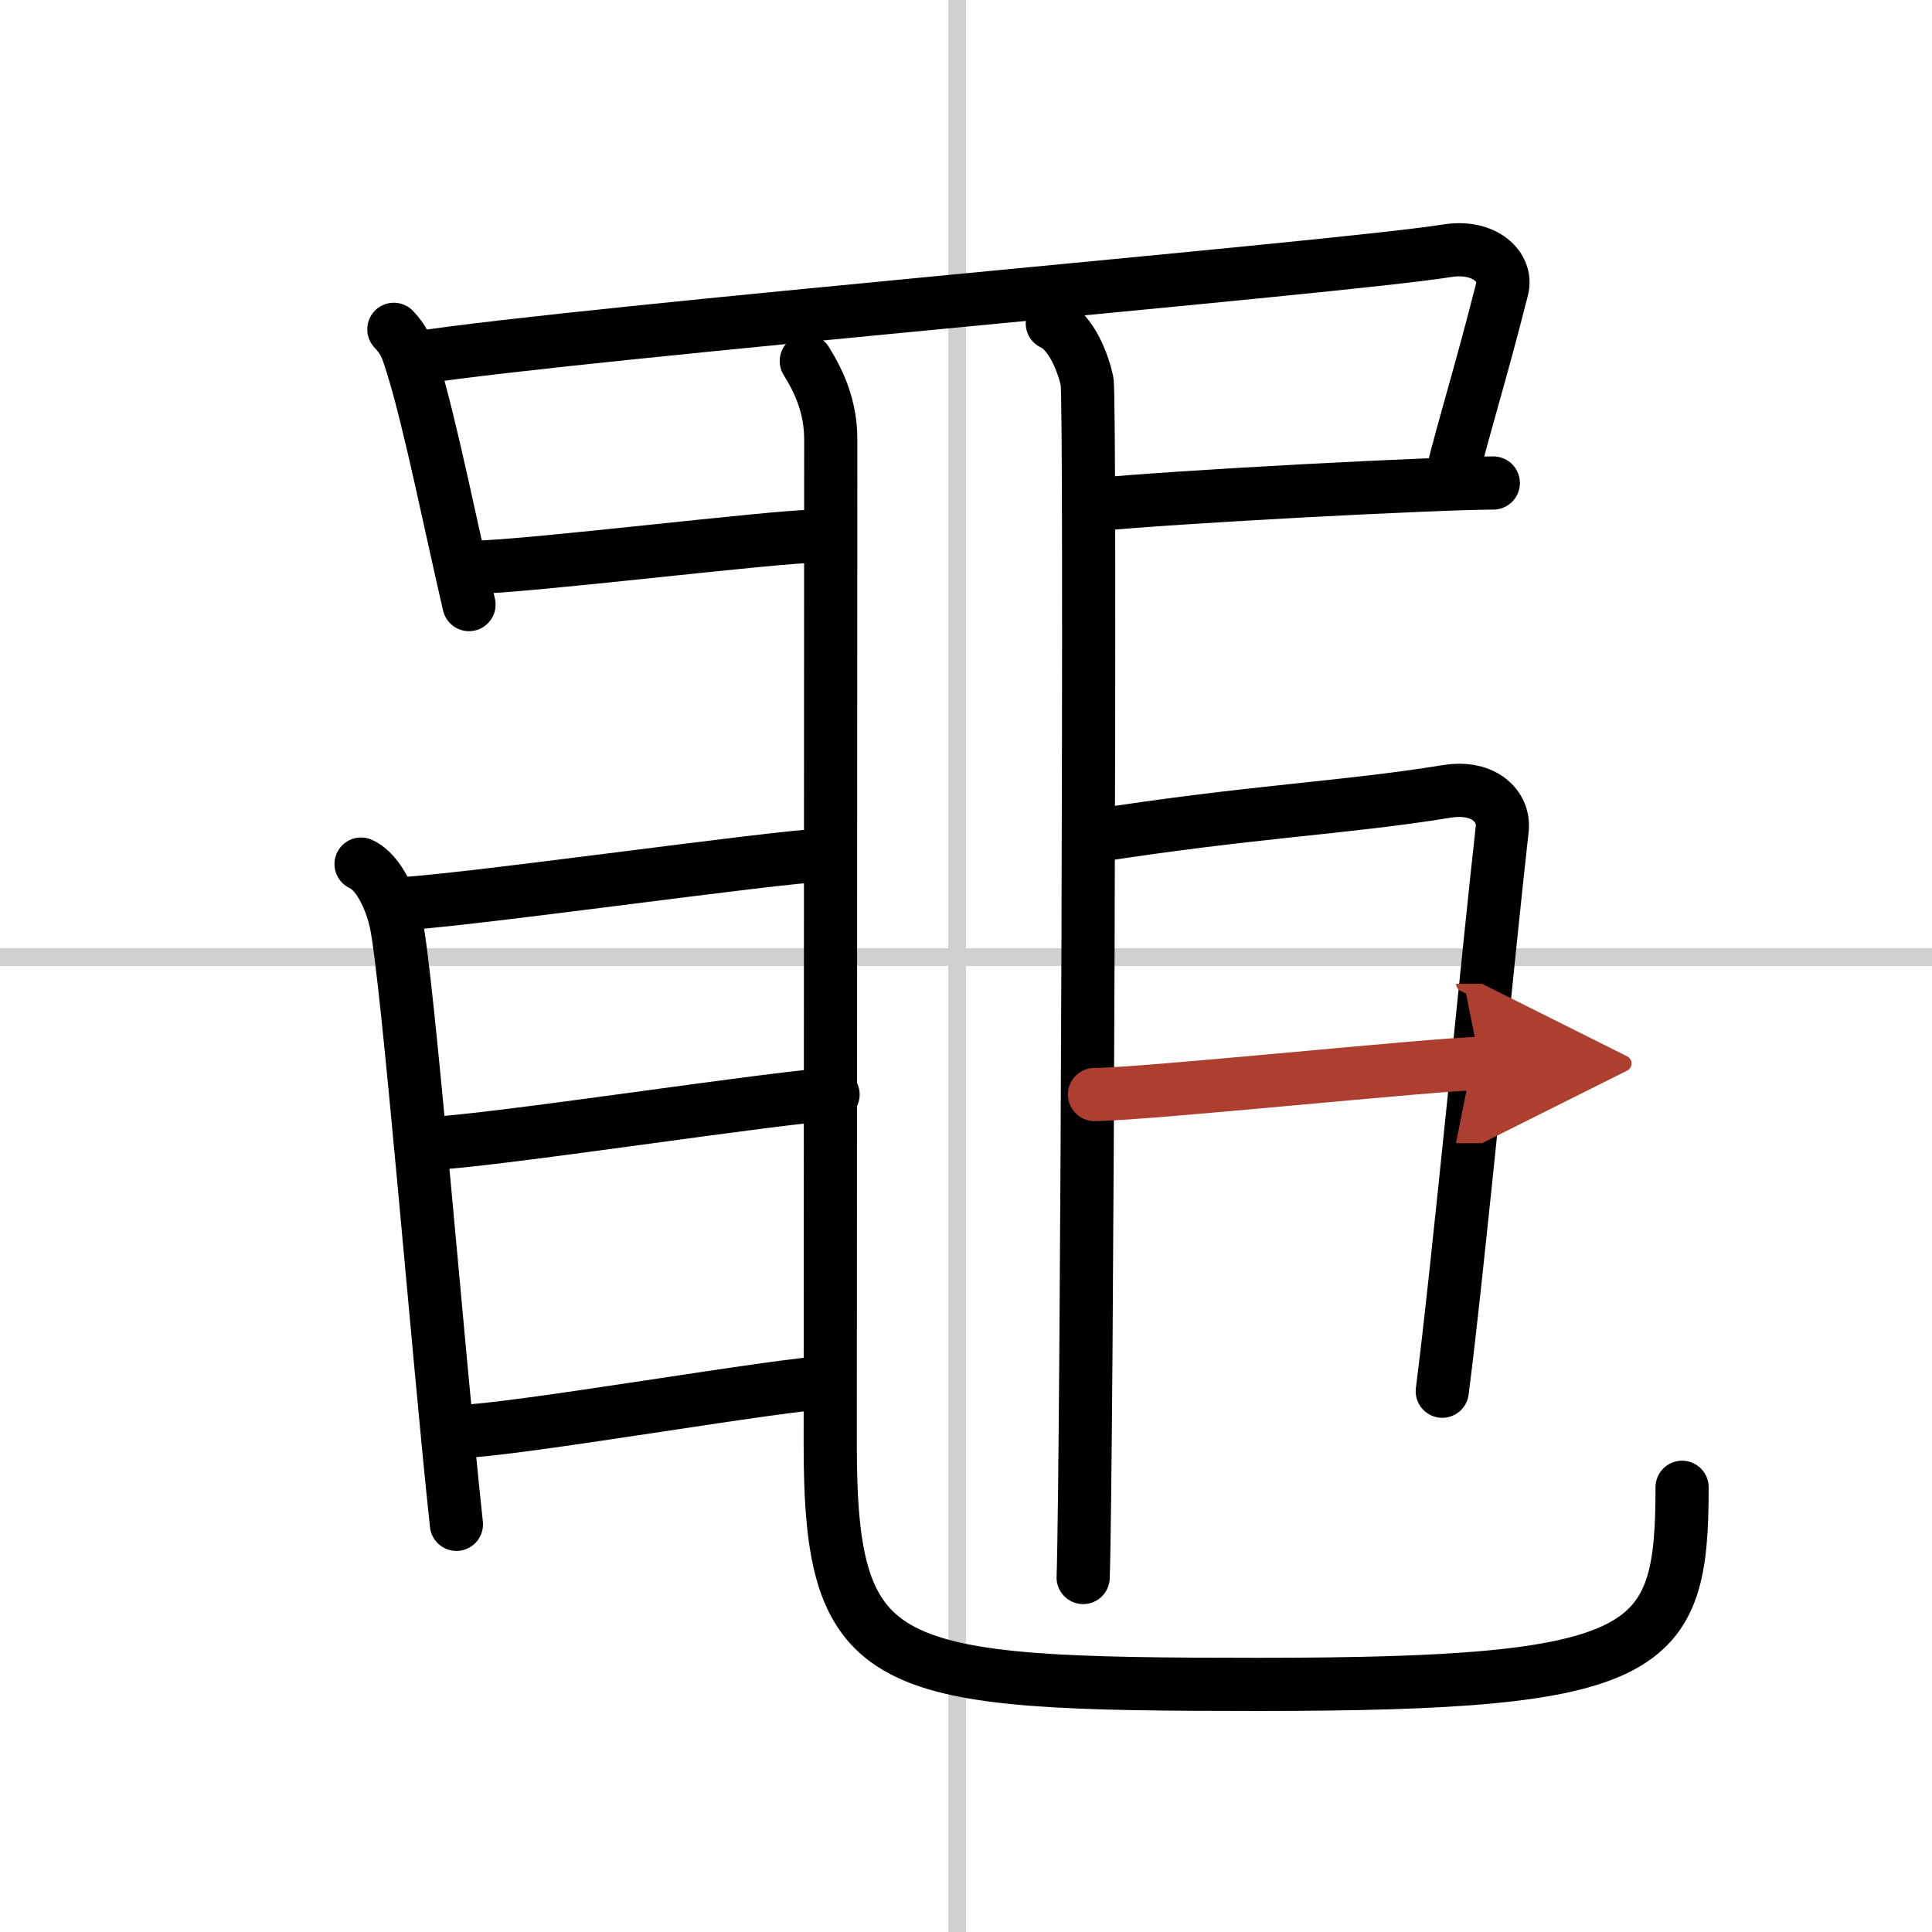 <svg width="400" height="400" viewBox="0 0 109 109" xmlns="http://www.w3.org/2000/svg"><defs><marker id="a" markerWidth="4" orient="auto" refX="1" refY="5" viewBox="0 0 10 10"><polyline points="0 0 10 5 0 10 1 5" fill="#ad3f31" stroke="#ad3f31"/></marker></defs><g fill="none" stroke="#000" stroke-linecap="round" stroke-linejoin="round" stroke-width="3"><rect width="100%" height="100%" fill="#fff" stroke="#fff"/><line x1="54" x2="54" y2="109" stroke="#d0d0d0" stroke-width="1"/><line x2="109" y1="54" y2="54" stroke="#d0d0d0" stroke-width="1"/><path d="m22.22 18.58c0.66 0.7 0.76 1.15 1.05 2.06 0.98 3.12 2.23 9.37 3.19 13.47"/><path d="m23.54 20.19c9.21-1.44 52.24-5.09 58.08-6.04 2.15-0.35 3.44 0.93 3.13 2.14-1.26 4.97-2.01 7.22-2.88 10.7"/><path d="m26.75 32c2.75 0 17-1.75 19.25-1.75"/><path d="m61.5 28.5c5-0.5 19.75-1.25 22.75-1.25"/><path d="m59.37 18.25c1.09 0.5 1.74 2.25 1.96 3.25s0 61.25-0.22 67.5"/><path d="m45.49 20.37c0.74 1.19 1.38 2.59 1.38 4.43 0 12.45-0.03 51.14-0.03 56.7 0 13 2.92 13.53 24.17 13.53 22.25 0 23.89-1.78 23.89-11.12"/><path d="m22.25 51c2.75 0 22-2.75 24.25-2.75"/><path d="m20.37 48.75c1.09 0.5 1.74 2.25 1.96 3.25 0.67 3 2.42 24.75 3.42 34"/><path d="m24.25 64.5c2.75 0 20.5-2.75 22.75-2.75"/><path d="m26 80.75c2.75 0 18.5-2.75 20.75-2.75"/><path d="m61.54 47.19c9.21-1.44 14.24-1.59 20.08-2.54 2.15-0.35 3.28 0.9 3.13 2.14-0.76 6.72-2.51 24.97-3.38 31.7"/><path d="m61.75 61.75c2.75 0 19.5-1.75 21.75-1.75" marker-end="url(#a)" stroke="#ad3f31"/></g></svg>
